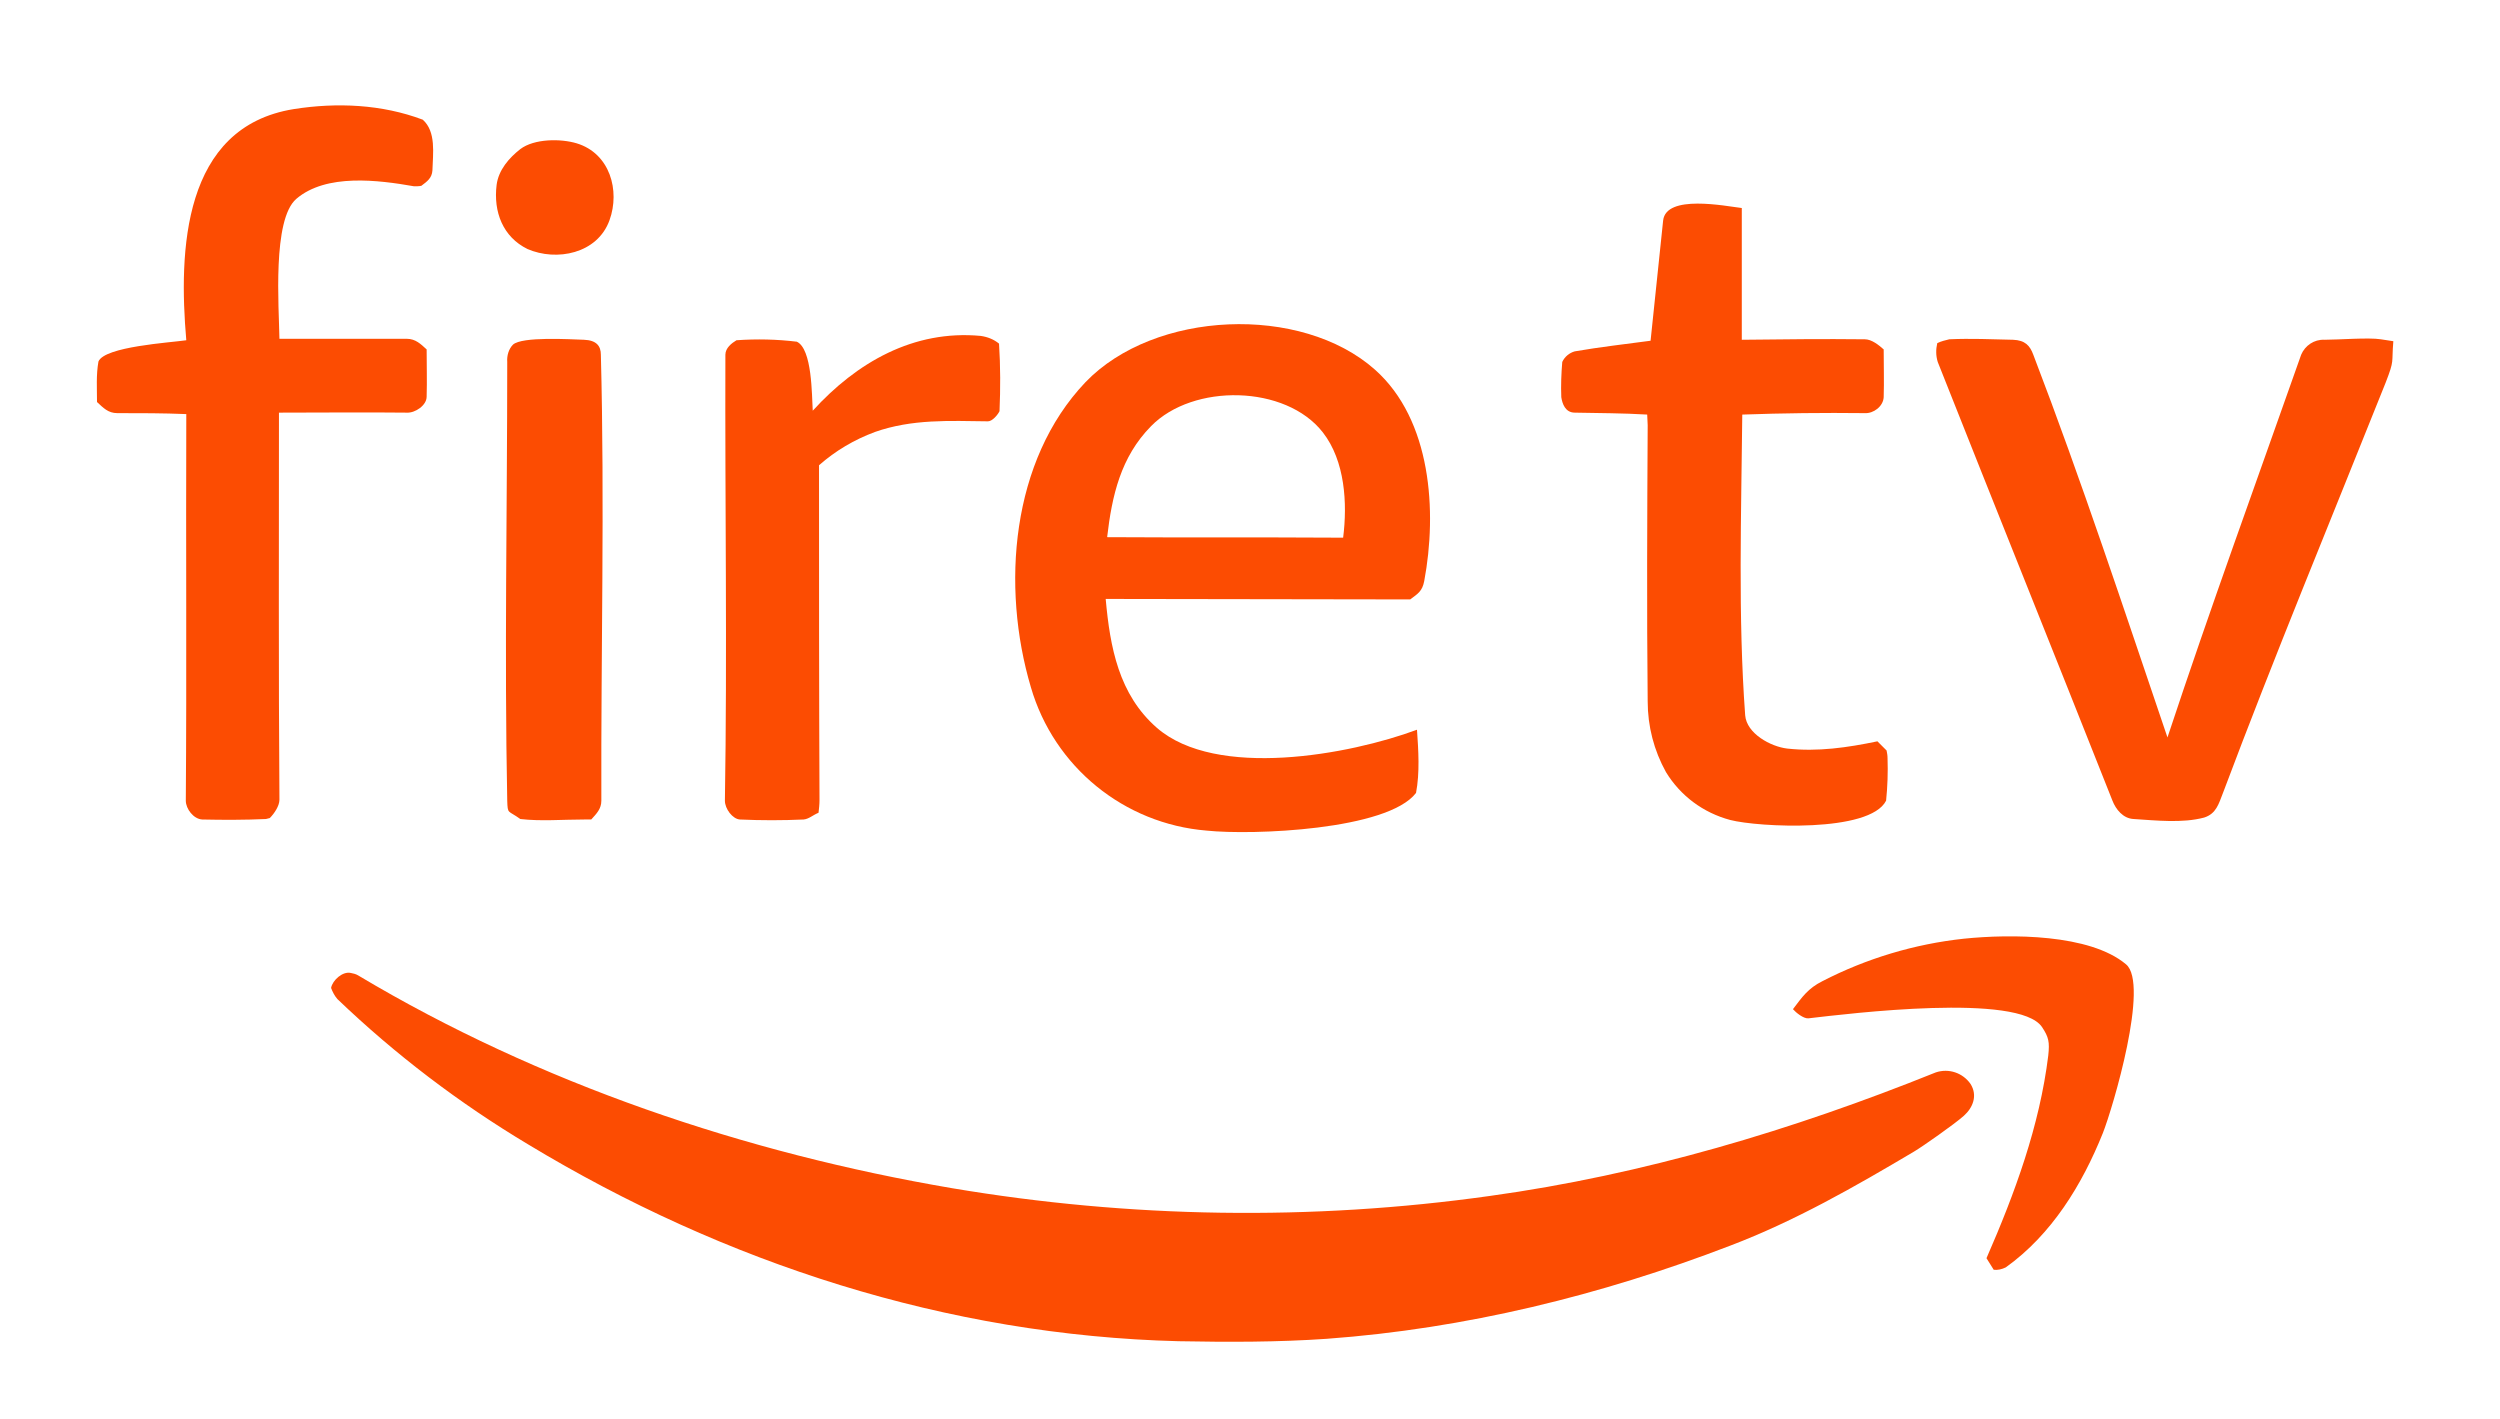 <?xml version="1.0" encoding="UTF-8"?> <!-- Generator: Adobe Illustrator 28.1.0, SVG Export Plug-In . SVG Version: 6.00 Build 0) --> <svg xmlns="http://www.w3.org/2000/svg" xmlns:xlink="http://www.w3.org/1999/xlink" version="1.1" id="Layer_1" x="0px" y="0px" viewBox="0 0 518 294" style="enable-background:new 0 0 518 294;" xml:space="preserve"> <style type="text/css"> .st0{fill:#FC4C02;} </style> <path class="st0" d="M55.1,169.7c-4.4,0.2-8.8,0.2-13.2,0.1c-1.8-0.1-3.4-2.2-3.4-3.9c0.2-26.7,0-53.4,0.1-80.1 c-4.8-0.2-9.5-0.2-14.3-0.2c-1.9,0-2.9-1.1-4.2-2.3c0-2.8-0.2-5.6,0.3-8.4c1.3-3.1,14.8-3.9,18.2-4.4C37,52,37.8,26.3,60.9,22.6 c8.9-1.4,18.2-1,26.7,2.2c2.8,2.5,2.1,7,2,10.5c-0.1,1.6-1.1,2.3-2.3,3.2c-0.5,0.1-1,0.1-1.5,0.1c-7.4-1.3-18.2-2.7-24.4,2.6 c-5,4.3-3.6,22.4-3.5,29c8.8,0,17.6,0,26.4,0c1.8,0,2.9,1.1,4.1,2.2c0,3.3,0.1,6.5,0,9.8c0,1.8-2.4,3.4-4.1,3.3 c-8.8-0.1-17.6,0-26.5,0c0,26.7-0.1,53.5,0.1,80.2c0,1.3-1.1,2.9-2,3.8L55.1,169.7z"></path> <path class="st0" d="M121,169.8c-4.4,0-8.9,0.4-13.2-0.1c-2.6-1.9-2.6-0.9-2.7-3.8c-0.6-30.3,0-60.6,0-90.9 c-0.1-1.3,0.3-2.7,1.2-3.6c1.9-1.7,11.7-1.1,14.7-1c2.6,0.1,3.5,1.3,3.5,3.1c0.8,30.7,0,61.6,0.1,92.4c0,1.7-1,2.7-2.1,3.9H121z"></path> <path class="st0" d="M244.2,277.9c-47.9-1.2-94.1-16.2-134.8-40.8c-14.2-8.5-27.5-18.6-39.5-30.1c-0.6-0.7-1-1.5-1.3-2.3 c0.3-1.6,2.4-3.5,4.1-3.1c0.5,0.1,1,0.2,1.5,0.5c37.5,22.4,80.2,36.8,123.1,44.1c36.8,6.2,74.4,6.8,111.4,1.6 c31.8-4.4,62.6-13.6,92.4-25.6c2.7-0.9,5.6,0.1,7.2,2.4c1.5,2.4,0.5,4.9-1.4,6.6s-8.6,6.4-10.3,7.4c-12.3,7.3-24.7,14.4-38.1,19.5 c-26.8,10.3-54.9,17.2-83.6,19.3C264.8,278.1,254.5,278.1,244.2,277.9z"></path> <path class="st0" d="M109.3,51.6c-5.1-2.5-7.1-7.7-6.4-13.3c0.4-3.1,2.6-5.6,4.9-7.4c2.9-2.2,8.4-2.2,11.7-1.2 c6.9,2.1,9,9.8,6.8,15.9C123.8,52.6,115.3,54.2,109.3,51.6z"></path> <path class="st0" d="M442.1,169.7c-2.2-0.1-3.7-2-4.4-3.8c-12-30.3-24.2-60.6-36.2-90.9c-0.4-1.3-0.4-2.6-0.1-3.9 c0.8-0.4,1.7-0.6,2.5-0.8c4.4-0.2,8.8,0,13.2,0.1c2.5,0.1,3.5,1.2,4.2,3.1c10,26.1,18.8,52.8,27.8,79.3 c8.8-26.6,18.4-52.9,27.7-79.3c0.8-1.9,2.7-3.2,4.8-3.1c2.9,0,9.2-0.5,11.7-0.1l2.6,0.4c-0.4,4.7,0.3,3.7-1.6,8.6 c-11.3,28.3-23,56.5-33.7,85c-0.9,2.3-1.4,4.3-3.9,5.1C452.2,170.6,446.8,170,442.1,169.7z"></path> <path class="st0" d="M358.5,169.9c-5.6-1.5-10.3-5-13.3-9.9c-2.5-4.5-3.8-9.5-3.8-14.7c-0.2-19-0.1-38.1,0-57.2 c0-0.7-0.1-1.5-0.1-2.2c-5-0.3-10-0.3-15-0.4c-2,0-2.6-1.9-2.8-3.2c-0.1-2.4,0-4.9,0.2-7.3c0.5-1.1,1.5-1.9,2.6-2.2 c5.2-0.9,10.5-1.5,15.7-2.2c0.9-8.3,1.7-16.6,2.6-24.9c0.6-5.5,12.9-3,16.3-2.6v27.3c8.5-0.1,17-0.2,25.5-0.1c1.4,0,2.9,1.2,3.9,2.1 c0,3.3,0.1,6.6,0,9.9c-0.1,1.9-2.1,3.4-3.9,3.3c-8.5-0.1-17,0-25.4,0.3c-0.2,20.6-0.9,41.8,0.6,62.3c0.3,3.8,5.3,6.5,8.7,6.9 c6.3,0.7,12.5-0.2,18.7-1.5c0.6,0.6,1.2,1.2,1.9,1.9c0.1,0.5,0.2,1,0.2,1.6c0.1,2.9,0,5.9-0.3,8.8 C387.4,172.6,364.3,171.4,358.5,169.9z"></path> <path class="st0" d="M250,172.1c-17.1-1.4-31.6-13.2-36.4-29.7c-6.2-20.9-4.1-47,11.3-63.2c14.3-14.9,44.7-16.2,60-2.6 c11.7,10.4,12.9,29.4,10.2,43.8c-0.4,2.1-1.3,2.6-2.9,3.8l-63.1-0.1c0.9,10,2.7,19.8,10.6,26.7c12.3,10.7,39.9,5.6,53.9,0.4 c0.3,4.3,0.6,8.9-0.2,13.1C287.5,172,259.5,173.1,250,172.1z M276.4,111.4h1.9c0.9-7.1,0.4-15.9-4.2-21.8 c-7.7-9.9-26.9-10.2-35.6-1.3c-6.3,6.4-8.1,14.4-9.1,23C245.1,111.4,260.8,111.3,276.4,111.4L276.4,111.4z"></path> <path class="st0" d="M166.5,169.8c-4.4,0.2-8.8,0.2-13.2,0c-1.5-0.1-3.1-2.2-3.1-3.9c0.5-30.8,0-61.6,0.1-92.4c0-1.4,1.3-2.4,2.3-3 c4.2-0.3,8.4-0.2,12.5,0.3c3.2,1.5,3.1,11.1,3.3,14.3c9.1-10,20.9-16.8,34.8-15.5c1.4,0.2,2.7,0.7,3.8,1.6c0.3,4.7,0.3,9.3,0.1,14 c-0.4,0.8-1.5,2.1-2.4,2.1c-8-0.1-15.7-0.5-23.4,2.2c-4.3,1.6-8.2,3.9-11.6,6.9c0,23.1,0,46.3,0.1,69.4c0,0.9-0.1,1.7-0.2,2.6 C168.4,168.9,167.6,169.7,166.5,169.8z"></path> <path class="st0" d="M411.6,260.7c5.9-13.5,11-27.4,12.8-42c0.3-2.8,0.1-3.8-1.3-5.9c-4.8-7.1-39.8-2.8-48.4-1.8 c-1,0.1-2.6-1.2-3.2-1.9c1.9-2.5,3.1-4.3,6.1-5.8c9.1-4.7,19.1-7.7,29.3-8.8c9.7-1,26.1-1,33.6,5.3c4.9,4-2.7,29.7-4.8,35 c-4.3,10.7-10.6,21-20.1,27.8c-0.8,0.4-1.7,0.6-2.5,0.5L411.6,260.7z"></path> </svg> 